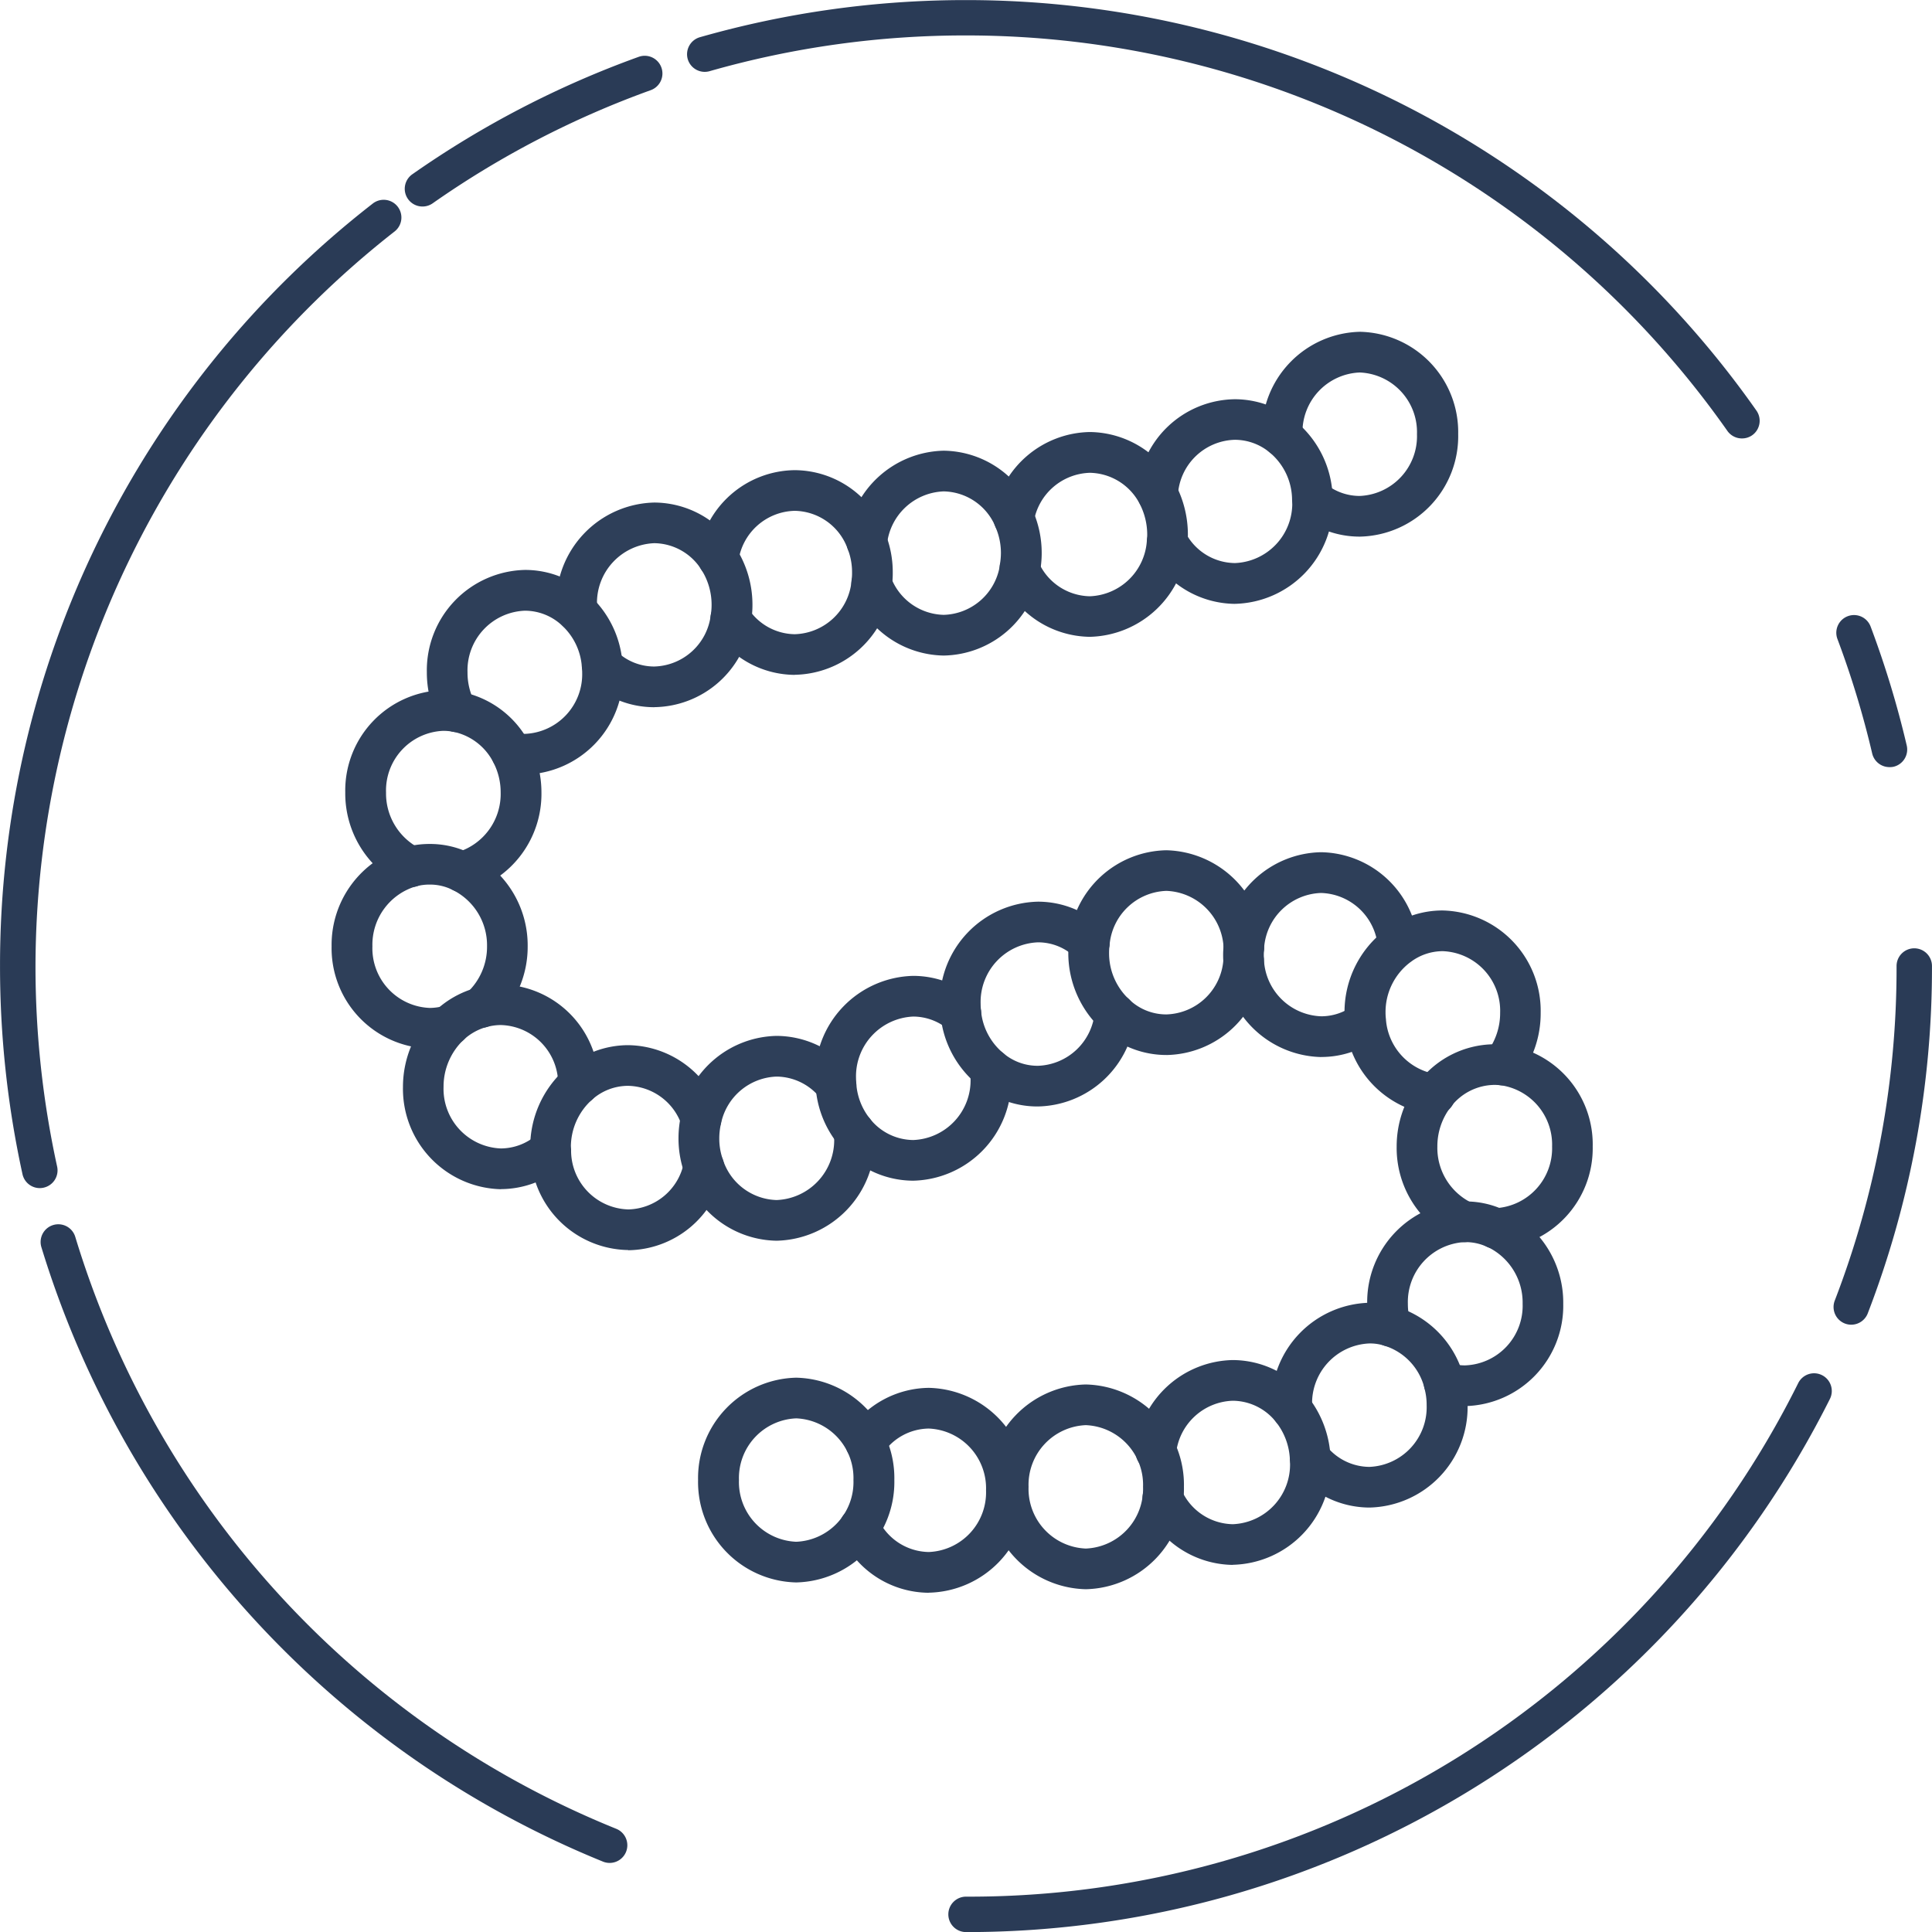 <svg xmlns="http://www.w3.org/2000/svg" width="70.876" height="70.879" viewBox="0 0 70.876 70.879"><g transform="translate(7827.65 -5227.35)"><g transform="translate(-12143.471 6270.184)"><path d="M4523.785-480.64a2.19,2.19,0,0,0-2.1,2.263,2.191,2.191,0,0,0,2.1,2.264,2.191,2.191,0,0,0,2.1-2.264A2.19,2.19,0,0,0,4523.785-480.64Zm0,6.019a3.683,3.683,0,0,1-3.6-3.756,3.683,3.683,0,0,1,3.6-3.755,3.682,3.682,0,0,1,3.6,3.755,3.683,3.683,0,0,1-3.6,3.756" transform="translate(-178.755 -510.161)" fill="#2e3f59"></path><path d="M4597.4-469.232a3.566,3.566,0,0,1-3.208-2.062.746.746,0,0,1,.346-1,.746.746,0,0,1,1,.346,2.088,2.088,0,0,0,1.866,1.221,2.189,2.189,0,0,0,2.1-2.261,2.193,2.193,0,0,0-2.1-2.268,2.059,2.059,0,0,0-1.7.937.748.748,0,0,1-1.039.193.747.747,0,0,1-.193-1.038,3.581,3.581,0,0,1,2.936-1.585,3.686,3.686,0,0,1,3.6,3.761,3.682,3.682,0,0,1-3.6,3.753" transform="translate(-247.51 -515.171)" fill="#2e3f59"></path><path d="M4675.638-477.067a2.191,2.191,0,0,0-2.1,2.264,2.19,2.19,0,0,0,2.1,2.263,2.19,2.19,0,0,0,2.1-2.263A2.191,2.191,0,0,0,4675.638-477.067Zm0,6.019a3.683,3.683,0,0,1-3.6-3.755,3.683,3.683,0,0,1,3.6-3.756,3.683,3.683,0,0,1,3.6,3.756,3.682,3.682,0,0,1-3.6,3.755" transform="translate(-319.984 -513.485)" fill="#2e3f59"></path><path d="M4753.1-483.845a3.6,3.6,0,0,1-3.247-2.148.745.745,0,0,1,.373-.987.745.745,0,0,1,.986.373,2.1,2.1,0,0,0,1.887,1.269,2.189,2.189,0,0,0,2.1-2.261c0-.02,0-.038,0-.058a.606.606,0,0,1-.006-.066,2.367,2.367,0,0,0-.512-1.369,2.037,2.037,0,0,0-1.585-.775,2.164,2.164,0,0,0-2.08,1.952.748.748,0,0,1-.834.646.747.747,0,0,1-.646-.835,3.658,3.658,0,0,1,3.561-3.256,3.526,3.526,0,0,1,2.752,1.338,3.861,3.861,0,0,1,.834,2.2,1.892,1.892,0,0,1,.01.22,3.682,3.682,0,0,1-3.6,3.753" transform="translate(-392.053 -501.58)" fill="#2e3f59"></path><path d="M4822.277-517.652s0,0,0,.006S4822.277-517.65,4822.277-517.652Zm2.107,3.727a3.528,3.528,0,0,1-2.752-1.338.746.746,0,0,1,.113-1.049.747.747,0,0,1,1.049.113,2.041,2.041,0,0,0,1.59.782,2.189,2.189,0,0,0,2.1-2.261,2.3,2.3,0,0,0-.083-.63l0-.01a2.178,2.178,0,0,0-1.445-1.538l-.026-.008a1.7,1.7,0,0,0-.548-.081,2.193,2.193,0,0,0-2.1,2.268v.046a.745.745,0,0,1-.616.839.746.746,0,0,1-.859-.613,1.619,1.619,0,0,1-.018-.272,3.685,3.685,0,0,1,3.6-3.761,3.236,3.236,0,0,1,1.007.153,3.679,3.679,0,0,1,2.451,2.572,3.77,3.77,0,0,1,.139,1.035,3.682,3.682,0,0,1-3.6,3.753" transform="translate(-458.326 -473.604)" fill="#2e3f59"></path><path d="M4874.731-567.052a3.225,3.225,0,0,1-1.02-.158.746.746,0,0,1-.472-.944.746.746,0,0,1,.944-.472,1.692,1.692,0,0,0,.547.081,2.189,2.189,0,0,0,2.1-2.261,2.26,2.26,0,0,0-1.237-2.059.734.734,0,0,1-.069-.028,1.833,1.833,0,0,0-.8-.173h-.039a2.2,2.2,0,0,0-2.065,2.261,2.308,2.308,0,0,0,.083.623.746.746,0,0,1-.512.922.745.745,0,0,1-.922-.512,3.763,3.763,0,0,1-.141-1.033,3.692,3.692,0,0,1,3.541-3.753h.055a3.316,3.316,0,0,1,1.379.291.469.469,0,0,1,.052.021,3.746,3.746,0,0,1,2.165,3.442,3.682,3.682,0,0,1-3.6,3.753" transform="translate(-505.151 -424.2)" fill="#2e3f59"></path><path d="M4890.091-655.519a2.04,2.04,0,0,0-1.612.809,2.363,2.363,0,0,0-.491,1.452,2.239,2.239,0,0,0,1.286,2.078.744.744,0,0,1,.374.365.744.744,0,0,1,.478-.182,2.2,2.2,0,0,0,2.071-2.261,2.2,2.2,0,0,0-1.891-2.249C4890.229-655.514,4890.156-655.519,4890.091-655.519Zm.045,6.014a.747.747,0,0,1-.675-.428.747.747,0,0,1-.79.119,3.732,3.732,0,0,1-2.176-3.443,3.86,3.86,0,0,1,.808-2.37,3.521,3.521,0,0,1,2.788-1.383c.125,0,.239.008.345.018h.015a3.683,3.683,0,0,1,3.236,3.734,3.692,3.692,0,0,1-3.541,3.753h-.011" transform="translate(-519.437 -347.515)" fill="#2e3f59"></path><path d="M4862.4-719.7a.734.734,0,0,1-.079,0,3.693,3.693,0,0,1-3.207-3.31,3.321,3.321,0,0,1-.028-.432,3.784,3.784,0,0,1,1.537-3.072,3.436,3.436,0,0,1,2.059-.681,3.681,3.681,0,0,1,3.6,3.753,3.852,3.852,0,0,1-.8,2.374.748.748,0,0,1-1.047.135.748.748,0,0,1-.134-1.047,2.372,2.372,0,0,0,.494-1.461,2.189,2.189,0,0,0-2.1-2.261,1.955,1.955,0,0,0-1.174.391l-.01.006a2.289,2.289,0,0,0-.92,1.864,1.915,1.915,0,0,0,.016.245.081.081,0,0,1,0,.019,2.2,2.2,0,0,0,1.881,1.993.746.746,0,0,1,.663.821.745.745,0,0,1-.74.668" transform="translate(-493.941 -282.238)" fill="#2e3f59"></path><path d="M4799.1-750.191a3.678,3.678,0,0,1-3.587-3.469c0-.017,0-.034,0-.052-.007-.086-.007-.166-.007-.232,0-.108.007-.209.015-.3v-.006a.605.605,0,0,1,0-.073,3.654,3.654,0,0,1,3.578-3.382,3.645,3.645,0,0,1,3.57,3.34.747.747,0,0,1-.665.82.747.747,0,0,1-.82-.665,2.156,2.156,0,0,0-2.085-2,2.165,2.165,0,0,0-2.089,2c0,.02,0,.04,0,.061-.007.076-.012.147-.012.206,0,.034,0,.085,0,.1a.72.72,0,0,1,.006.091v.008a2.178,2.178,0,0,0,2.1,2.058,1.956,1.956,0,0,0,1.174-.391.746.746,0,0,1,1.043.155.745.745,0,0,1-.153,1.044,3.442,3.442,0,0,1-2.064.685" transform="translate(-434.814 -253.865)" fill="#2e3f59"></path><path d="M4717.932-757.279a2.166,2.166,0,0,0-2.086,1.988,2.115,2.115,0,0,0-.018.281,2.308,2.308,0,0,0,.723,1.7l.009.009a1.958,1.958,0,0,0,1.372.554,2.161,2.161,0,0,0,2.089-1.994.742.742,0,0,1,.04-.241.764.764,0,0,1-.033-.22v-.008A2.183,2.183,0,0,0,4717.932-757.279Zm0,6.021a3.468,3.468,0,0,1-2.4-.963,3.807,3.807,0,0,1-1.2-2.79,3.723,3.723,0,0,1,.028-.458,3.656,3.656,0,0,1,3.568-3.3,3.681,3.681,0,0,1,3.587,3.476c0,.018,0,.035,0,.053v.037a.736.736,0,0,1-.041.242.748.748,0,0,1,.033.22v.037a.605.605,0,0,1,0,.073,3.65,3.65,0,0,1-3.578,3.374" transform="translate(-359.32 -252.873)" fill="#2e3f59"></path><path d="M4650.518-724.271a3.408,3.408,0,0,1-2.227-.81,3.759,3.759,0,0,1-1.341-2.51,3.233,3.233,0,0,1-.028-.44,3.681,3.681,0,0,1,3.6-3.753,3.465,3.465,0,0,1,2.4.968.747.747,0,0,1,.024,1.055.748.748,0,0,1-1.056.024,1.954,1.954,0,0,0-1.372-.555,2.189,2.189,0,0,0-2.1,2.261,1.962,1.962,0,0,0,.016.252.124.124,0,0,1,0,.019,2.286,2.286,0,0,0,.814,1.533,1.943,1.943,0,0,0,1.272.464,2.166,2.166,0,0,0,2.086-1.987.747.747,0,0,1,.827-.657.748.748,0,0,1,.657.826,3.659,3.659,0,0,1-3.57,3.31" transform="translate(-296.622 -277.972)" fill="#2e3f59"></path><path d="M4585.132-685.338a3.526,3.526,0,0,1-2.753-1.338,3.761,3.761,0,0,1-.824-2.081,2.135,2.135,0,0,1-.02-.334,3.686,3.686,0,0,1,3.6-3.761,3.487,3.487,0,0,1,2.221.806.745.745,0,0,1,.1,1.05.746.746,0,0,1-1.051.1,2,2,0,0,0-1.27-.463,2.193,2.193,0,0,0-2.1,2.268c0,.04,0,.1,0,.113a.572.572,0,0,1,.01.082,2.288,2.288,0,0,0,.5,1.284,2.043,2.043,0,0,0,1.591.782,2.188,2.188,0,0,0,2.1-2.261,2.056,2.056,0,0,0-.016-.252.747.747,0,0,1,.641-.839.746.746,0,0,1,.838.641,3.29,3.29,0,0,1,.029.45,3.682,3.682,0,0,1-3.6,3.753" transform="translate(-235.81 -314.182)" fill="#2e3f59"></path><path d="M4513.453-653.871a3.622,3.622,0,0,1-3.376-2.469,3.8,3.8,0,0,1-.221-1.292,3.844,3.844,0,0,1,.1-.871,3.656,3.656,0,0,1,3.5-2.882,3.556,3.556,0,0,1,2.756,1.334.746.746,0,0,1-.106,1.05.747.747,0,0,1-1.05-.106,2.07,2.07,0,0,0-1.6-.785,2.156,2.156,0,0,0-2.041,1.724,2.4,2.4,0,0,0-.063.537,2.3,2.3,0,0,0,.134.79,2.132,2.132,0,0,0,1.97,1.478,2.2,2.2,0,0,0,2.111-2.268c0-.04,0-.1,0-.114a.745.745,0,0,1,.6-.866.745.745,0,0,1,.866.6,1.985,1.985,0,0,1,.027.379,3.689,3.689,0,0,1-3.6,3.761" transform="translate(-169.144 -343.447)" fill="#2e3f59"></path><path d="M4433.573-652.817h0Zm2.119,3.852a3.64,3.64,0,0,1-3.587-3.6,1.249,1.249,0,0,1-.009-.163,3.822,3.822,0,0,1,1.282-2.873,3.508,3.508,0,0,1,2.314-.88,3.618,3.618,0,0,1,3.375,2.461.746.746,0,0,1-.457.951.746.746,0,0,1-.951-.457,2.124,2.124,0,0,0-1.967-1.463,1.985,1.985,0,0,0-1.328.508,2.329,2.329,0,0,0-.776,1.737c0,.03.006.059.008.089a2.16,2.16,0,0,0,2.1,2.2,2.13,2.13,0,0,0,2.04-1.73.748.748,0,0,1,.892-.565.748.748,0,0,1,.565.892,3.616,3.616,0,0,1-3.5,2.9" transform="translate(-96.824 -348.011)" fill="#2e3f59"></path><path d="M4369.025-680.858a3.682,3.682,0,0,1-3.6-3.753,3.876,3.876,0,0,1,1.195-2.8,3.538,3.538,0,0,1,1.46-.826,3.443,3.443,0,0,1,.941-.132,3.643,3.643,0,0,1,3.589,3.654.746.746,0,0,1-.729.763h-.017a.746.746,0,0,1-.746-.729,2.161,2.161,0,0,0-2.1-2.2,1.953,1.953,0,0,0-.531.075l-.009,0a2.033,2.033,0,0,0-.839.477,2.369,2.369,0,0,0-.725,1.714,2.188,2.188,0,0,0,2.1,2.261,2.017,2.017,0,0,0,1.328-.508.746.746,0,0,1,1.053.068.746.746,0,0,1-.068,1.053,3.508,3.508,0,0,1-2.313.879" transform="translate(-34.821 -318.349)" fill="#2e3f59"></path><path d="M4332.317-756.169a.74.74,0,0,1,.4.118.748.748,0,0,1,.244-.573,2.3,2.3,0,0,0,.727-1.7,2.262,2.262,0,0,0-1.234-2.051l-.021-.01a1.847,1.847,0,0,0-.85-.2,1.941,1.941,0,0,0-.5.064,2.233,2.233,0,0,0-1.6,2.2,2.189,2.189,0,0,0,2.1,2.261,1.886,1.886,0,0,0,.523-.075A.741.741,0,0,1,4332.317-756.169Zm-.731,1.6a3.682,3.682,0,0,1-3.6-3.753,3.725,3.725,0,0,1,2.712-3.638,3.406,3.406,0,0,1,.885-.115,3.331,3.331,0,0,1,1.527.363,3.76,3.76,0,0,1,2.069,3.39,3.791,3.791,0,0,1-1.213,2.8.745.745,0,0,1-.905.077.746.746,0,0,1-.538.737,3.35,3.35,0,0,1-.939.134" transform="translate(0 -249.798)" fill="#2e3f59"></path><path d="M4339.425-835.3a.746.746,0,0,1-.721-.555.746.746,0,0,1,.53-.912,2.234,2.234,0,0,0,1.6-2.2,2.374,2.374,0,0,0-.268-1.1,2.131,2.131,0,0,0-1.477-1.124,2.066,2.066,0,0,0-.36-.033,2.189,2.189,0,0,0-2.1,2.261,2.26,2.26,0,0,0,1.234,2.051.747.747,0,0,1,.349,1,.747.747,0,0,1-1,.349,3.761,3.761,0,0,1-2.079-3.4,3.682,3.682,0,0,1,3.6-3.753,3.544,3.544,0,0,1,.626.057,3.59,3.59,0,0,1,2.535,1.9,3.916,3.916,0,0,1,.436,1.794,3.725,3.725,0,0,1-2.711,3.638.721.721,0,0,1-.191.025" transform="translate(-6.646 -174.799)" fill="#2e3f59"></path><path d="M4381.505-898.251a3.418,3.418,0,0,1-.632-.058.746.746,0,0,1-.593-.873.746.746,0,0,1,.873-.593,1.849,1.849,0,0,0,.352.032,2.189,2.189,0,0,0,2.1-2.261c0-.035,0-.085,0-.1a.538.538,0,0,1-.011-.088,2.282,2.282,0,0,0-.7-1.5,1.991,1.991,0,0,0-1.395-.569,2.189,2.189,0,0,0-2.1,2.261,2.357,2.357,0,0,0,.265,1.1.747.747,0,0,1-.312,1.008.746.746,0,0,1-1.008-.312,3.868,3.868,0,0,1-.437-1.8,3.682,3.682,0,0,1,3.6-3.753,3.472,3.472,0,0,1,2.43.987,3.761,3.761,0,0,1,1.147,2.437,2.005,2.005,0,0,1,.02.329,3.682,3.682,0,0,1-3.6,3.753" transform="translate(-46.427 -116.169)" fill="#2e3f59"></path><path d="M4449.346-933.558a3.473,3.473,0,0,1-2.43-.987.746.746,0,0,1-.016-1.055.745.745,0,0,1,1.055-.016,1.988,1.988,0,0,0,1.391.565,2.145,2.145,0,0,0,2.069-1.866l0-.013a2.165,2.165,0,0,0,.033-.381,2.386,2.386,0,0,0-.38-1.3,2.069,2.069,0,0,0-1.724-.964,2.189,2.189,0,0,0-2.1,2.261c0,.034,0,.08,0,.1a.746.746,0,0,1-.587.871.745.745,0,0,1-.877-.585,1.867,1.867,0,0,1-.03-.385,3.682,3.682,0,0,1,3.6-3.753,3.553,3.553,0,0,1,2.976,1.645,3.869,3.869,0,0,1,.621,2.108,3.622,3.622,0,0,1-.056.642,3.629,3.629,0,0,1-3.541,3.111" transform="translate(-109.522 -83.332)" fill="#2e3f59"></path><path d="M4523.648-950.518a3.552,3.552,0,0,1-2.976-1.645.745.745,0,0,1,.218-1.032.747.747,0,0,1,1.033.219,2.069,2.069,0,0,0,1.725.966,2.156,2.156,0,0,0,2.079-1.937c0-.009,0-.019,0-.028a1.845,1.845,0,0,0,.02-.3,2.34,2.34,0,0,0-.157-.855,2.1,2.1,0,0,0-1.946-1.406,2.135,2.135,0,0,0-2.069,1.863.746.746,0,0,1-.854.62.746.746,0,0,1-.62-.853,3.618,3.618,0,0,1,3.543-3.122,3.571,3.571,0,0,1,3.339,2.363,3.814,3.814,0,0,1,.257,1.391,3.3,3.3,0,0,1-.037.526,3.651,3.651,0,0,1-3.559,3.227" transform="translate(-178.668 -67.558)" fill="#2e3f59"></path><path d="M4601.528-960.75a3.625,3.625,0,0,1-3.339-2.361.747.747,0,0,1,.432-.964.747.747,0,0,1,.963.432,2.123,2.123,0,0,0,1.944,1.4,2.147,2.147,0,0,0,2.052-1.766c0-.014,0-.027,0-.039a2.389,2.389,0,0,0,.047-.456,2.358,2.358,0,0,0-.207-.978.042.042,0,0,1,0-.009,2.1,2.1,0,0,0-1.892-1.281,2.171,2.171,0,0,0-2.081,1.948.747.747,0,0,1-.838.642.746.746,0,0,1-.642-.838,3.667,3.667,0,0,1,3.56-3.245,3.6,3.6,0,0,1,3.254,2.162,3.858,3.858,0,0,1,.342,1.6,3.887,3.887,0,0,1-.066.7c0,.015,0,.03-.006.044a3.642,3.642,0,0,1-3.524,3.009" transform="translate(-251.087 -58.035)" fill="#2e3f59"></path><path d="M4678.617-970.564a3.6,3.6,0,0,1-3.255-2.157.746.746,0,0,1-.065-.3.749.749,0,0,1,.746-.75.745.745,0,0,1,.7.493,2.1,2.1,0,0,0,1.871,1.226,2.179,2.179,0,0,0,2.092-2.054c.006-.076.012-.148.012-.207a2.465,2.465,0,0,0-.28-1.138,2.1,2.1,0,0,0-1.824-1.13,2.15,2.15,0,0,0-2.058,1.8.746.746,0,0,1-.872.593.747.747,0,0,1-.594-.872,3.642,3.642,0,0,1,3.523-3.017,3.6,3.6,0,0,1,3.142,1.92,3.969,3.969,0,0,1,.455,1.84c0,.12-.01.232-.018.33a3.677,3.677,0,0,1-3.579,3.423" transform="translate(-322.811 -48.908)" fill="#2e3f59"></path><path d="M4756.2-991.4h0Zm-2.119,3.655a3.583,3.583,0,0,1-3.143-1.923.746.746,0,0,1,.305-1.01.746.746,0,0,1,1.01.3,2.066,2.066,0,0,0,1.827,1.136,2.188,2.188,0,0,0,2.1-2.239.653.653,0,0,1-.007-.092,2.273,2.273,0,0,0-.835-1.738,2.007,2.007,0,0,0-1.262-.453,2.149,2.149,0,0,0-2.092,2.046.744.744,0,0,1-.805.682.746.746,0,0,1-.682-.8,3.629,3.629,0,0,1,3.579-3.416,3.5,3.5,0,0,1,2.2.786,3.757,3.757,0,0,1,1.386,2.812,1.145,1.145,0,0,1,.009.155,3.681,3.681,0,0,1-3.6,3.753" transform="translate(-392.952 -32.936)" fill="#2e3f59"></path><path d="M4817.145-1027h0Zm2.119,3.852a3.463,3.463,0,0,1-2.2-.786.746.746,0,0,1-.108-1.049.746.746,0,0,1,1.049-.109,1.984,1.984,0,0,0,1.261.452,2.193,2.193,0,0,0,2.1-2.268,2.189,2.189,0,0,0-2.1-2.261,2.188,2.188,0,0,0-2.1,2.245.745.745,0,0,1-.558.829.745.745,0,0,1-.9-.543,1.069,1.069,0,0,1-.03-.271,3.682,3.682,0,0,1,3.6-3.753,3.681,3.681,0,0,1,3.6,3.753,3.685,3.685,0,0,1-3.6,3.761" transform="translate(-453.563)" fill="#2e3f59"></path></g><g transform="translate(-8576.271 4752.915)"><g transform="translate(749.266 475.085)"><path d="M-249,113.39a.65.65,0,0,1-.634-.511,35.639,35.639,0,0,1-.824-7.64,35.423,35.423,0,0,1,.918-8.039,35.436,35.436,0,0,1,2.677-7.53,35.436,35.436,0,0,1,4.3-6.737,35.425,35.425,0,0,1,5.781-5.663.65.65,0,0,1,.912.115.65.65,0,0,1-.115.912,34.308,34.308,0,0,0-13.172,26.943,34.34,34.34,0,0,0,.794,7.361.65.65,0,0,1-.5.774A.653.653,0,0,1-249,113.39Z" transform="translate(249.814 -70.454)" fill="#2a3b56"></path><path d="M-225.657,199.4a.648.648,0,0,1-.245-.048,35.585,35.585,0,0,1-6.961-3.783,35.6,35.6,0,0,1-5.885-5.162,35.594,35.594,0,0,1-4.613-6.325,35.583,35.583,0,0,1-3.143-7.272.65.65,0,0,1,.432-.811.65.65,0,0,1,.811.432,34.1,34.1,0,0,0,19.848,21.718.65.65,0,0,1,.357.847A.65.65,0,0,1-225.657,199.4Z" transform="translate(247.377 -131.708)" fill="#2a3b56"></path><path d="M-158.3,210.85h-.009a.65.65,0,0,1-.65-.65.65.65,0,0,1,.65-.65h.009a33.956,33.956,0,0,0,30.52-18.841.65.65,0,0,1,.872-.29.65.65,0,0,1,.29.872,35.416,35.416,0,0,1-13.07,14.278A35.418,35.418,0,0,1-158.3,210.85Z" transform="translate(193.104 -140.621)" fill="#2a3b56"></path><path d="M-72.9,163.157a.648.648,0,0,1-.233-.043.65.65,0,0,1-.373-.84A33.932,33.932,0,0,0-71.238,150a.65.65,0,0,1,.649-.651h0a.65.65,0,0,1,.65.649,35.227,35.227,0,0,1-2.355,12.741A.65.65,0,0,1-72.9,163.157Z" transform="translate(140.169 -115.21)" fill="#2a3b56"></path><path d="M-71.329,122.766a.65.65,0,0,1-.632-.5,33.93,33.93,0,0,0-1.275-4.2.65.65,0,0,1,.38-.837.65.65,0,0,1,.837.38,35.235,35.235,0,0,1,1.325,4.363.65.65,0,0,1-.485.781A.652.652,0,0,1-71.329,122.766Z" transform="translate(139.998 -95.274)" fill="#2a3b56"></path><path d="M-145.469,73.934a.649.649,0,0,1-.533-.277A34.13,34.13,0,0,0-173.936,59.15a34.132,34.132,0,0,0-9.406,1.312.65.65,0,0,1-.8-.447.65.65,0,0,1,.447-.8,35.494,35.494,0,0,1,9.763-1.362h.025a35.43,35.43,0,0,1,28.972,15.061.65.65,0,0,1-.159.905A.647.647,0,0,1-145.469,73.934Z" transform="translate(208.726 -58.5)" fill="#2a3b56"></path><path d="M-210.749,68.762a.649.649,0,0,1-.533-.277.65.65,0,0,1,.159-.905,35.335,35.335,0,0,1,8.306-4.309.65.65,0,0,1,.832.391.65.65,0,0,1-.391.832,34.035,34.035,0,0,0-8,4.151A.647.647,0,0,1-210.749,68.762Z" transform="translate(225.603 -61.836)" fill="#2a3b56"></path></g></g></g></svg>